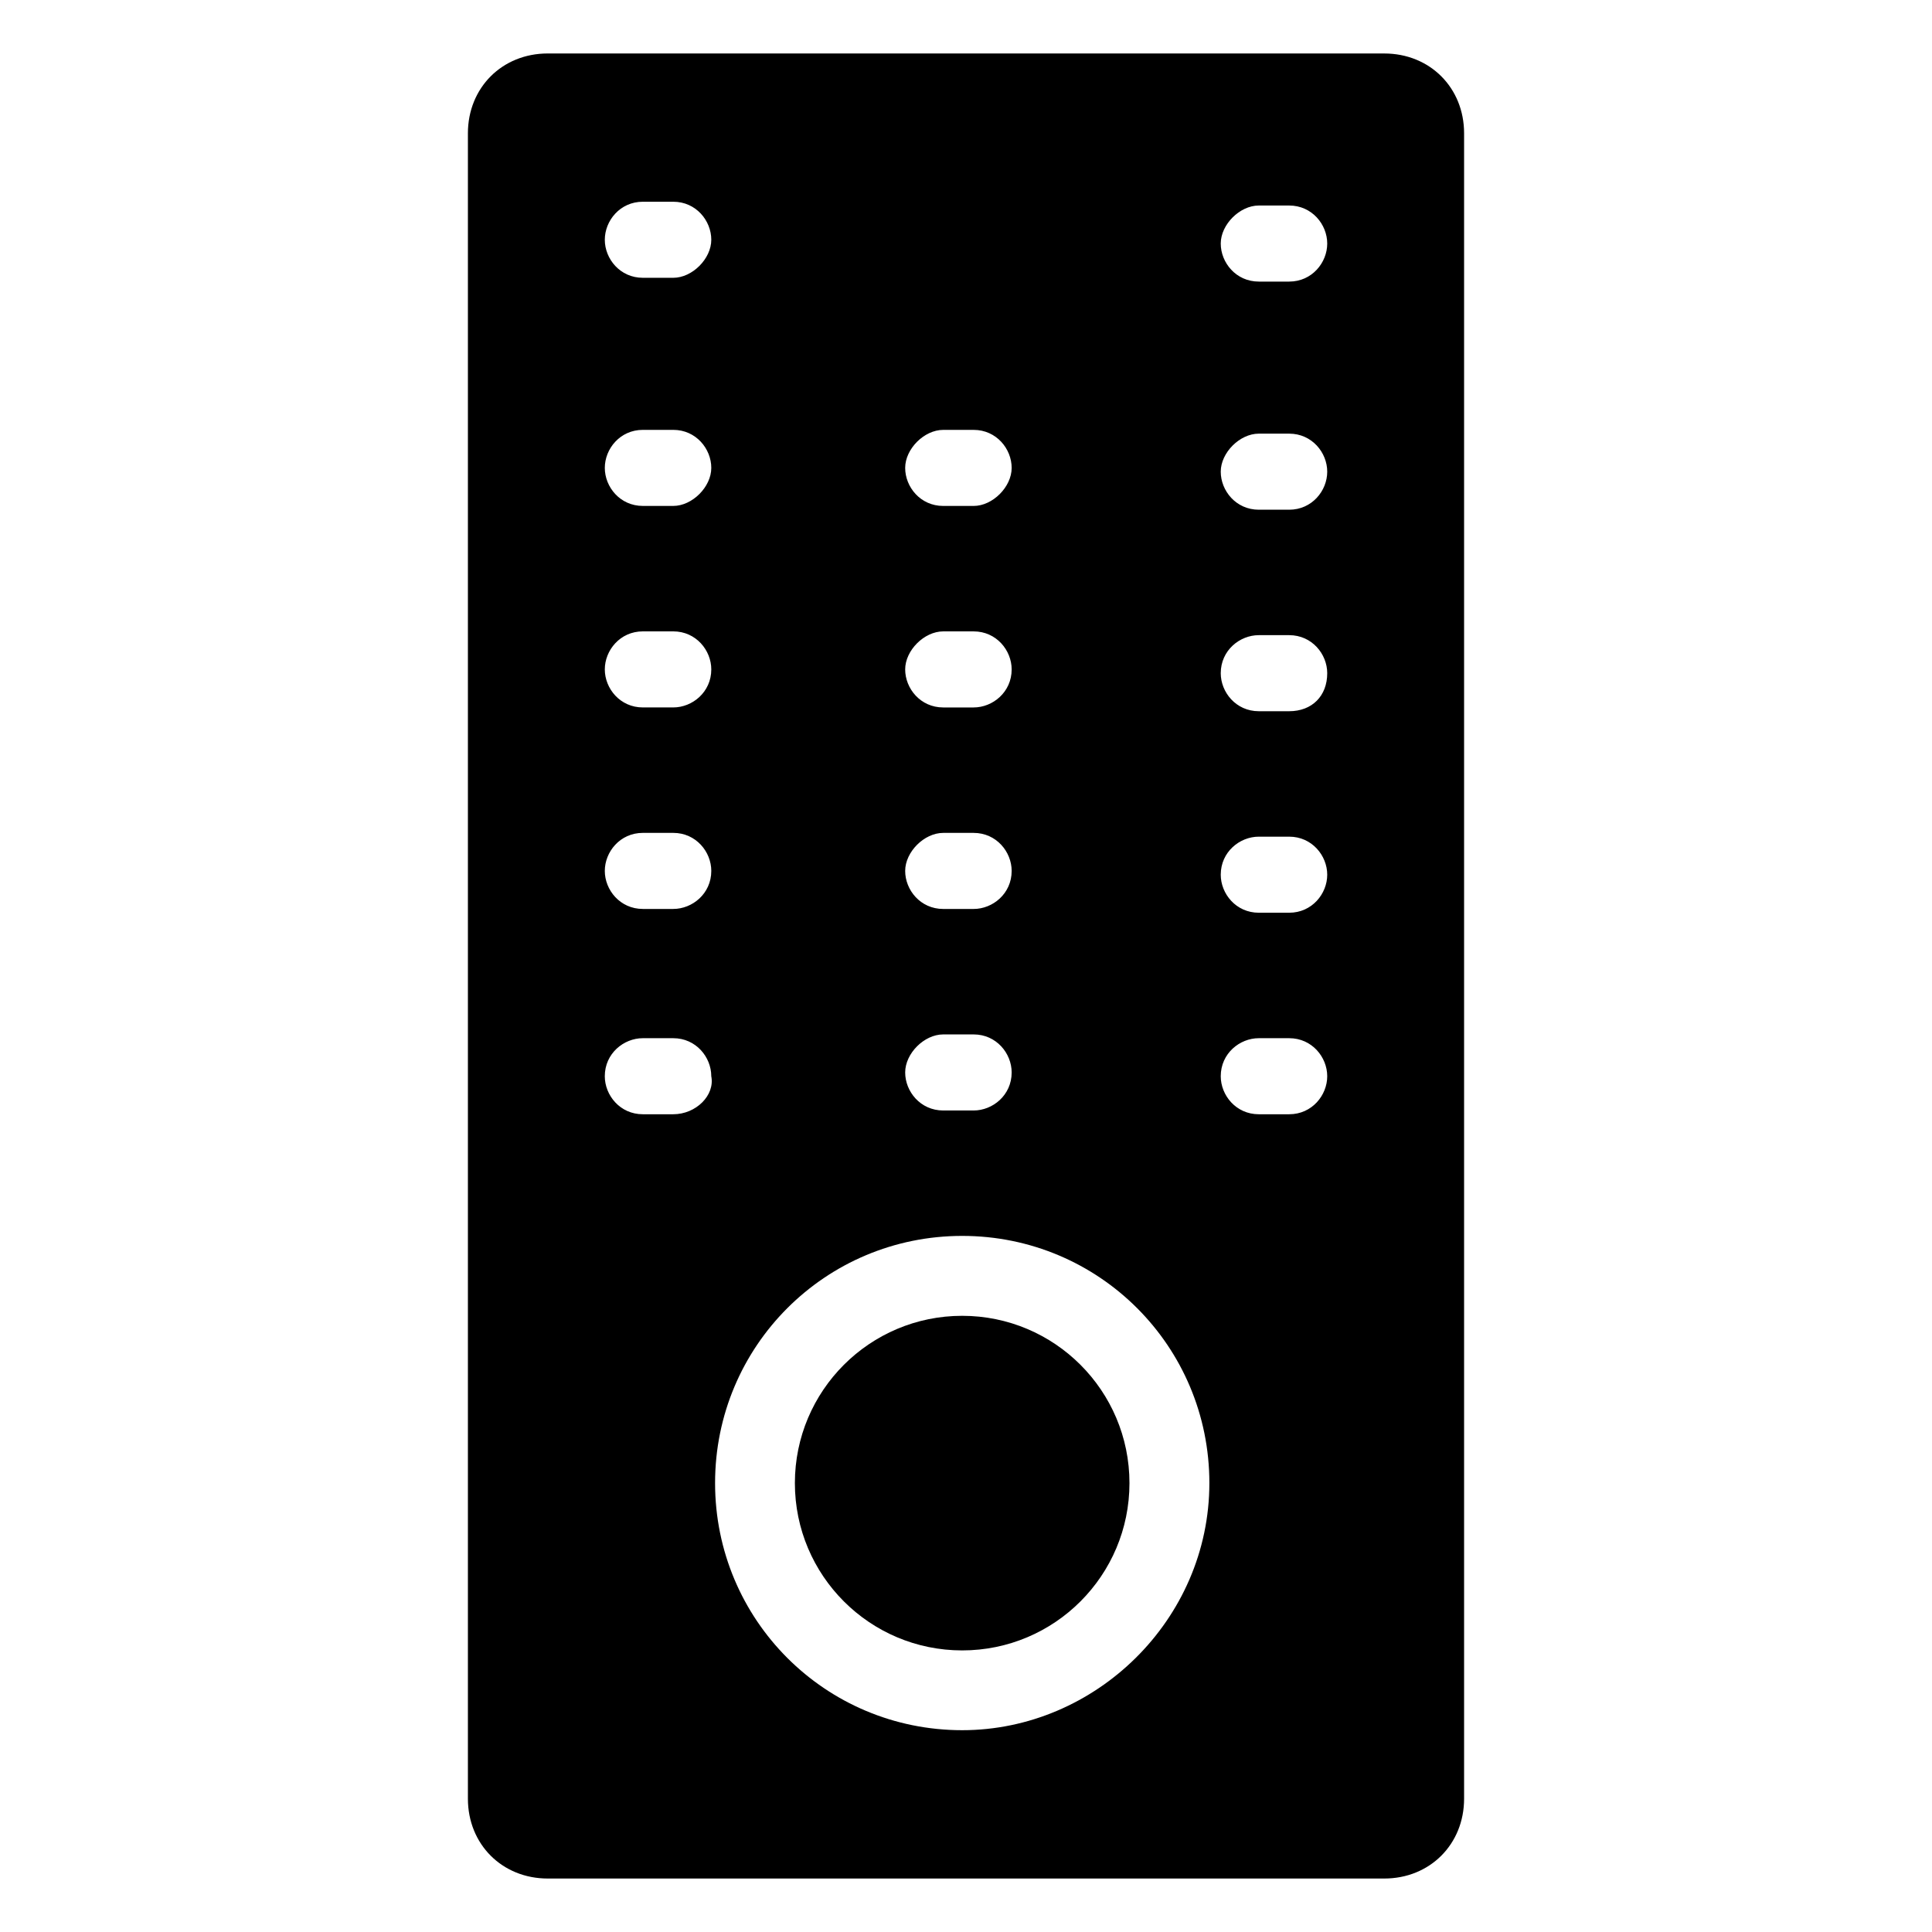 <?xml version="1.0" encoding="UTF-8"?>
<!-- The Best Svg Icon site in the world: iconSvg.co, Visit us! https://iconsvg.co -->
<svg fill="#000000" width="800px" height="800px" version="1.1" viewBox="144 144 512 512" xmlns="http://www.w3.org/2000/svg">
 <g>
  <path d="m510.84 158.17h-221.68c-12.09 0-21.16 9.07-21.16 21.16v441.34c0 12.09 9.07 21.16 21.16 21.16h221.68c12.09 0 21.16-9.07 21.16-21.16v-441.34c0-12.09-9.066-21.156-21.16-21.156zm-116.88 99.754h8.062c6.047 0 10.078 5.039 10.078 10.078 0 5.039-5.039 10.078-10.078 10.078h-8.062c-6.047 0-10.078-5.039-10.078-10.078 0-5.043 5.039-10.078 10.078-10.078zm0 53.402h8.062c6.047 0 10.078 5.039 10.078 10.078 0 6.047-5.039 10.078-10.078 10.078h-8.062c-6.047 0-10.078-5.039-10.078-10.078s5.039-10.078 10.078-10.078zm0 53.402h8.062c6.047 0 10.078 5.039 10.078 10.078 0 6.047-5.039 10.078-10.078 10.078h-8.062c-6.047 0-10.078-5.039-10.078-10.078 0-5.039 5.039-10.078 10.078-10.078zm0 53.406h8.062c6.047 0 10.078 5.039 10.078 10.078 0 6.047-5.039 10.078-10.078 10.078h-8.062c-6.047 0-10.078-5.039-10.078-10.078 0-5.043 5.039-10.078 10.078-10.078zm-79.602-220.67h8.062c6.047 0 10.078 5.039 10.078 10.078s-5.039 10.078-10.078 10.078h-8.062c-6.047 0-10.078-5.039-10.078-10.078 0-5.043 4.031-10.078 10.078-10.078zm0 60.457h8.062c6.047 0 10.078 5.039 10.078 10.078 0 5.039-5.039 10.078-10.078 10.078h-8.062c-6.047 0-10.078-5.039-10.078-10.078 0-5.043 4.031-10.078 10.078-10.078zm0 53.402h8.062c6.047 0 10.078 5.039 10.078 10.078 0 6.047-5.039 10.078-10.078 10.078h-8.062c-6.047 0-10.078-5.039-10.078-10.078s4.031-10.078 10.078-10.078zm0 53.402h8.062c6.047 0 10.078 5.039 10.078 10.078 0 6.047-5.039 10.078-10.078 10.078h-8.062c-6.047 0-10.078-5.039-10.078-10.078 0-5.039 4.031-10.078 10.078-10.078zm8.059 74.566h-8.062c-6.047 0-10.078-5.039-10.078-10.078 0-6.047 5.039-10.078 10.078-10.078h8.062c6.047 0 10.078 5.039 10.078 10.078 1.008 5.039-4.031 10.078-10.078 10.078zm76.582 163.23c-36.273 0-65.496-29.223-65.496-65.496 0-36.273 29.223-65.496 65.496-65.496 36.273 0 65.496 29.223 65.496 65.496-0.004 36.273-30.23 65.496-65.496 65.496zm86.652-163.23h-8.062c-6.047 0-10.078-5.039-10.078-10.078 0-6.047 5.039-10.078 10.078-10.078h8.062c6.047 0 10.078 5.039 10.078 10.078s-4.031 10.078-10.078 10.078zm0-53.406h-8.062c-6.047 0-10.078-5.039-10.078-10.078 0-6.047 5.039-10.078 10.078-10.078h8.062c6.047 0 10.078 5.039 10.078 10.078 0 5.043-4.031 10.078-10.078 10.078zm0-53.402h-8.062c-6.047 0-10.078-5.039-10.078-10.078 0-6.047 5.039-10.078 10.078-10.078h8.062c6.047 0 10.078 5.039 10.078 10.078 0 6.047-4.031 10.078-10.078 10.078zm0-53.402h-8.062c-6.047 0-10.078-5.039-10.078-10.078 0-5.039 5.039-10.078 10.078-10.078h8.062c6.047 0 10.078 5.039 10.078 10.078 0 5.039-4.031 10.078-10.078 10.078zm0-60.457h-8.062c-6.047 0-10.078-5.039-10.078-10.078 0-5.039 5.039-10.078 10.078-10.078h8.062c6.047 0 10.078 5.039 10.078 10.078 0 5.039-4.031 10.078-10.078 10.078z"/>
  <path d="m443.32 537.04c0 24.484-19.848 44.336-44.332 44.336-24.488 0-44.336-19.852-44.336-44.336s19.848-44.336 44.336-44.336c24.484 0 44.332 19.852 44.332 44.336"/>
 </g>
</svg>